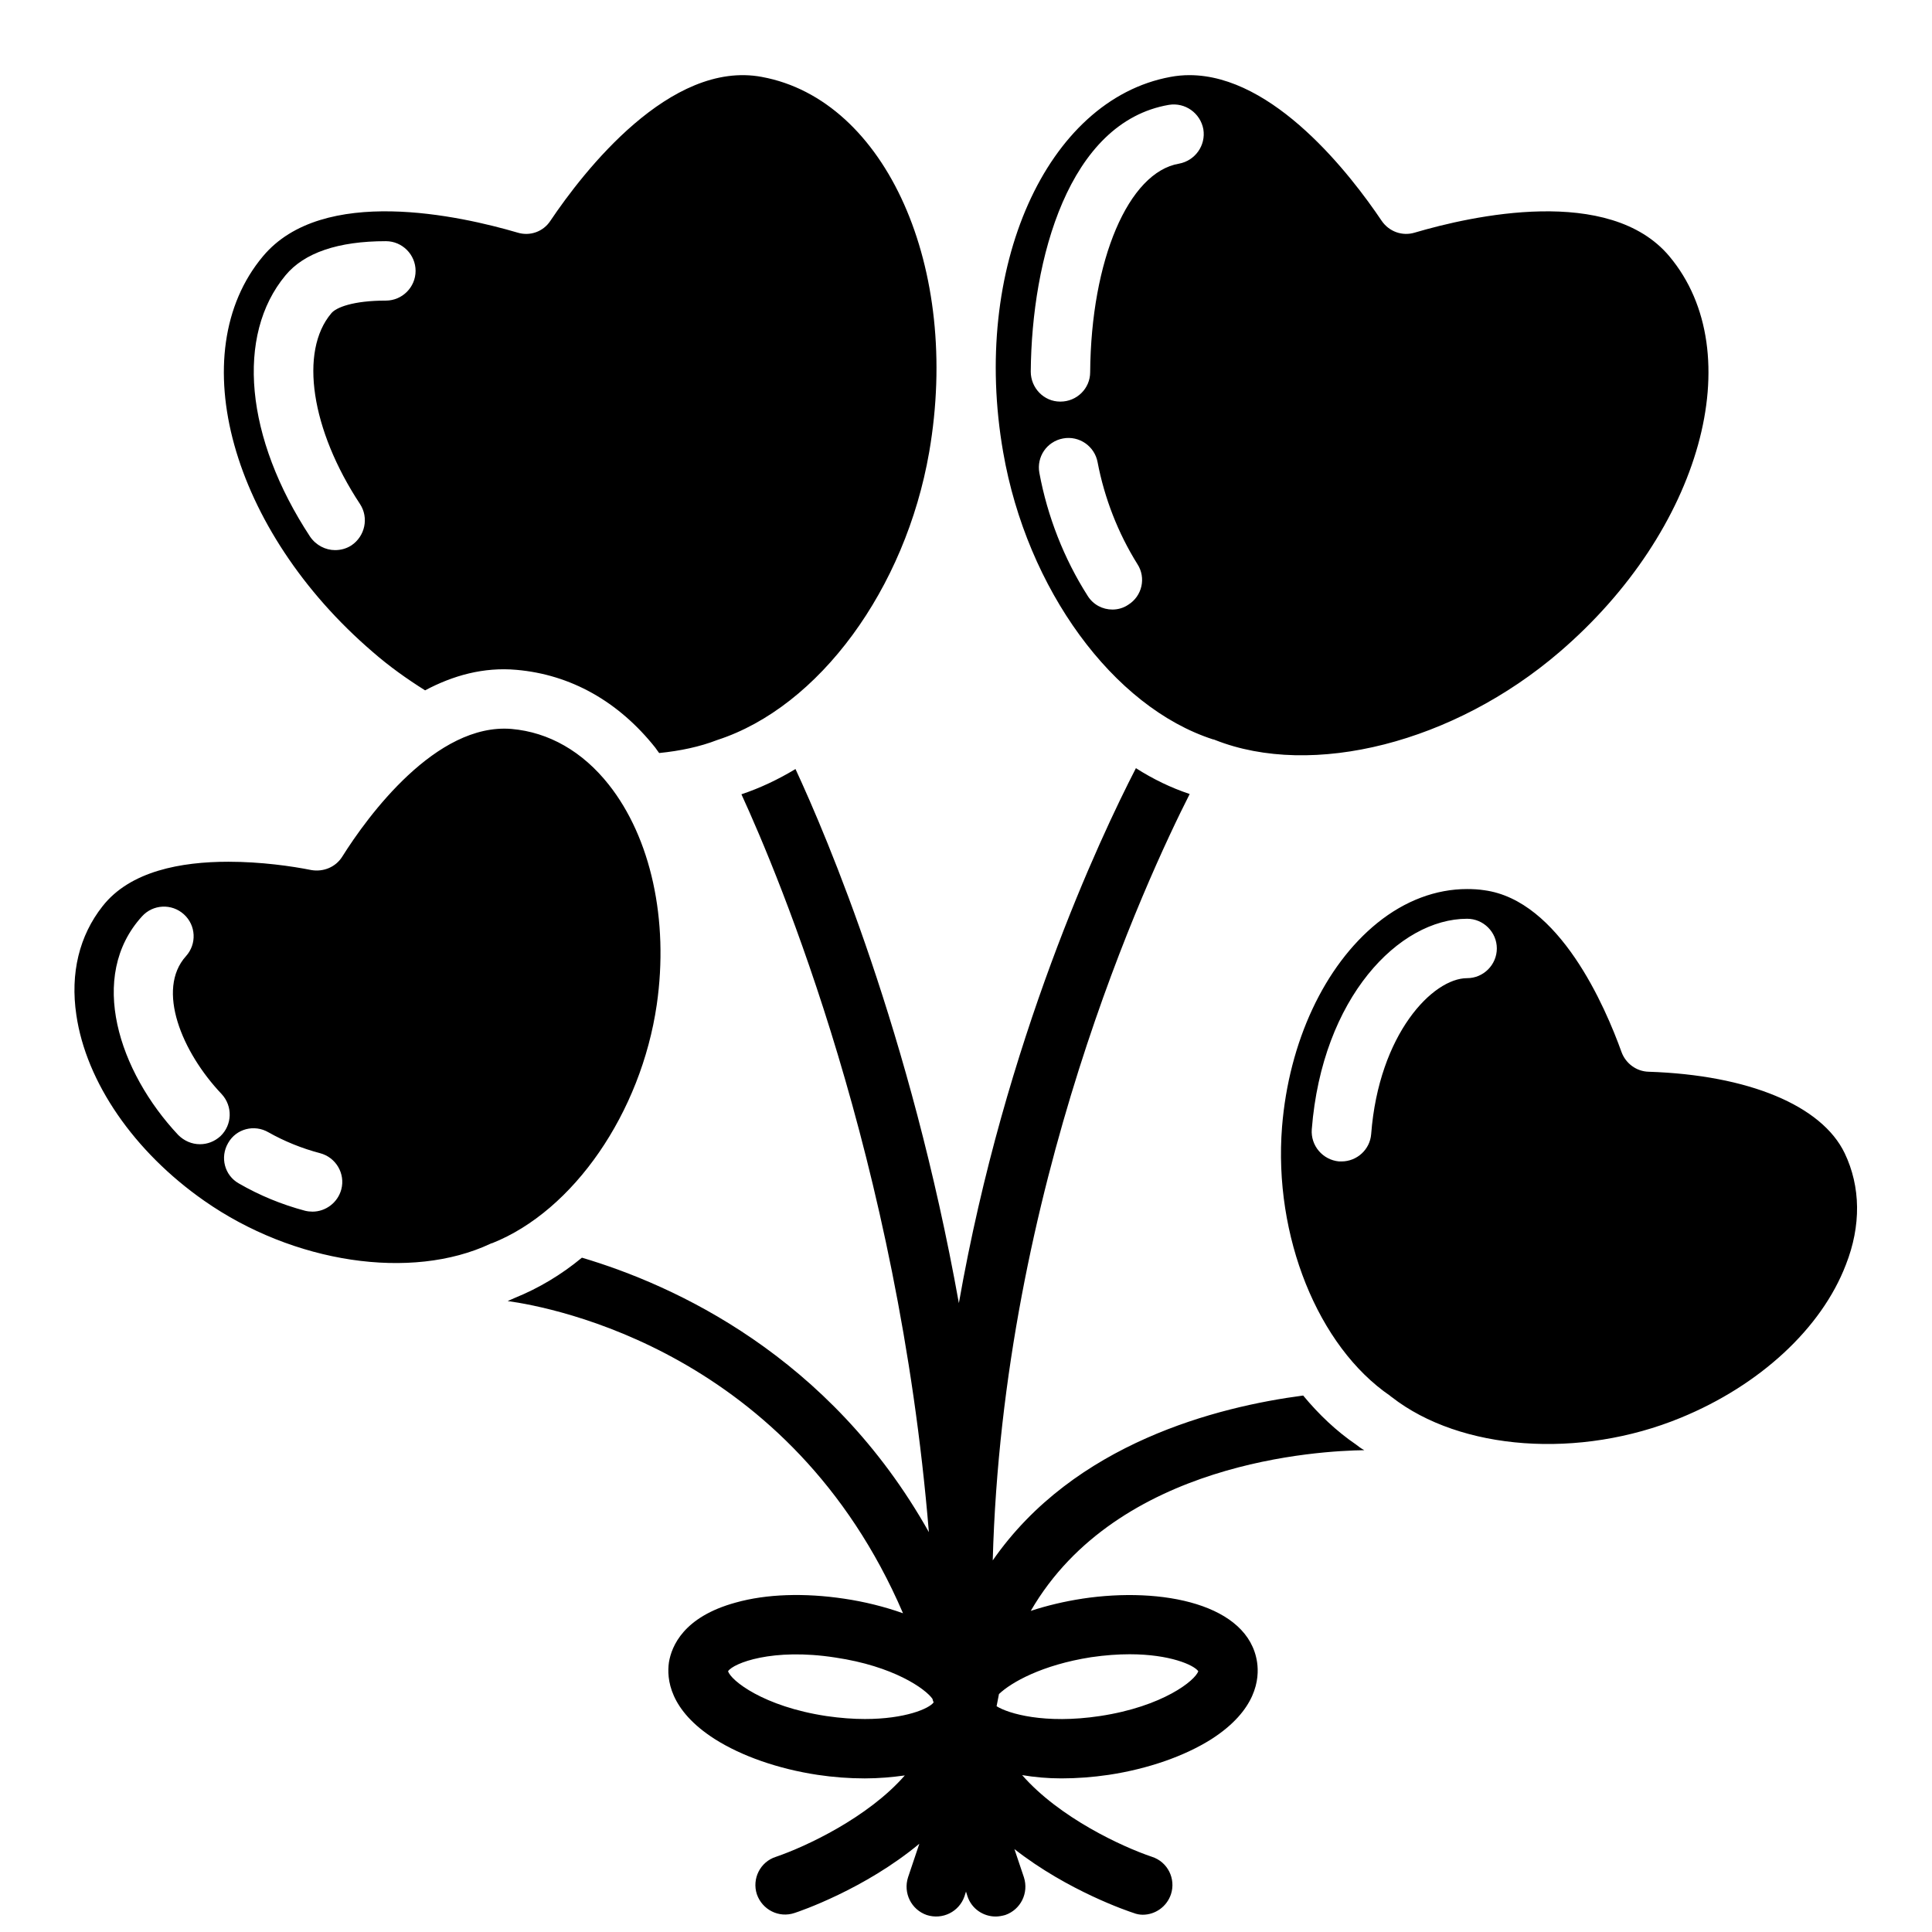 <?xml version="1.0" encoding="UTF-8"?>
<!-- Uploaded to: ICON Repo, www.svgrepo.com, Generator: ICON Repo Mixer Tools -->
<svg width="800px" height="800px" version="1.1" viewBox="144 144 512 512" xmlns="http://www.w3.org/2000/svg">
 <defs>
  <clipPath id="a">
   <path d="m163 163h474v488.9h-474z"/>
  </clipPath>
 </defs>
 <g clip-path="url(#a)">
  <path d="m632.85 449.59c-6.062-12.594-25.426-20.703-51.957-21.57-3.227-0.078-6.062-2.203-7.164-5.195-4.328-12.043-16.453-40.227-36.367-42.902-1.496-0.238-3.07-0.316-4.566-0.316-8.266 0-16.453 3.07-23.773 8.973-14.012 11.336-23.457 31.488-25.27 54.082-2.281 28.891 9.523 58.176 28.652 71.242 0.156 0.156 0.234 0.238 0.395 0.316 18.262 14.25 49.828 16.531 76.594 5.512 20.938-8.582 37.312-23.695 43.77-40.539 4.098-10.395 3.941-20.707-0.312-29.602zm-100.05-46.367c-9.055 0-23.379 14.719-25.426 41.328-0.316 4.094-3.777 7.242-7.871 7.242h-0.629c-4.328-0.395-7.559-4.172-7.242-8.5 2.754-34.953 23.145-55.812 41.172-55.812 4.328 0 7.871 3.543 7.871 7.871-0.004 4.328-3.547 7.871-7.875 7.871zm-102.02 164.45c-4.644 0.707-9.289 1.809-13.617 3.227 22.984-39.676 76.594-42.43 88.402-42.586-0.785-0.395-1.496-0.945-2.203-1.496-5.195-3.543-9.84-7.949-14.012-12.988-22.75 2.992-60.691 12.594-82.262 43.691 2.676-98.559 40.777-180.59 52.191-203.1-4.961-1.652-9.684-3.938-14.25-6.848-9.605 18.652-34.637 71.867-46.918 141.77-12.832-71.555-34.871-123.36-43.297-141.54-4.566 2.754-9.367 5.039-14.328 6.691 10.078 21.961 41.566 97.141 49.676 195.54-26.293-46.84-67.543-65.496-91.945-72.738-5.512 4.566-11.492 8.109-17.711 10.629-0.629 0.316-1.34 0.551-1.969 0.867 12.043 1.652 75.02 13.539 104.77 82.734-4.879-1.73-10.234-3.07-15.586-3.856-10.469-1.574-20.625-1.258-28.734 1.023-13.855 3.777-17.004 11.57-17.711 15.824-0.629 4.328 0.078 12.676 12.203 20.387 7.086 4.488 16.766 7.871 27.16 9.445 4.172 0.629 8.422 0.945 12.516 0.945 3.699 0 7.242-0.316 10.629-0.785-9.762 11.18-26.293 18.891-34.164 21.57-4.176 1.332-6.379 5.82-5.043 9.914 1.418 4.094 5.824 6.375 9.996 4.961 1.262-0.395 18.578-6.297 33.062-18.344l-2.992 8.895c-1.34 4.172 0.867 8.582 4.961 9.996 4.172 1.34 8.582-0.867 9.996-4.961l0.398-1.258 0.395 1.262c1.102 3.305 4.168 5.352 7.477 5.352 0.785 0 1.652-0.156 2.519-0.395 4.094-1.418 6.297-5.824 4.961-9.996l-2.519-7.481c14.168 11.102 30.309 16.531 31.566 16.926 0.785 0.316 1.652 0.473 2.441 0.473 3.305 0 6.375-2.125 7.481-5.434 1.34-4.094-0.867-8.582-5.039-9.918-7.949-2.676-24.562-10.391-34.402-21.648 3.305 0.551 6.769 0.867 10.391 0.867 4.094 0 8.344-0.316 12.594-0.945 10.391-1.574 20.074-4.961 27.16-9.445 12.043-7.715 12.754-16.059 12.121-20.387-2.281-15.352-25.035-20.074-46.367-16.848zm-57.543 31.883c-3.07 0-6.453-0.234-10.234-0.785-16.688-2.519-25.348-9.445-26.055-11.887 1.418-2.125 11.73-6.219 28.418-3.621 15.43 2.281 23.852 8.266 25.742 10.941 0.078 0.316 0.156 0.629 0.316 0.945-1.184 1.652-7.562 4.406-18.188 4.406zm62.266-0.789c-14.641 2.203-24.246-0.629-27.395-2.598 0.234-1.102 0.395-2.125 0.629-3.227 3.227-3.07 11.336-7.715 24.402-9.762 3.777-0.551 7.164-0.785 10.234-0.785 10.629 0 17.004 2.832 18.184 4.488-0.785 2.438-9.363 9.363-26.055 11.883zm150.91-386.83c-15.898-18.973-52.504-10.707-67.461-6.301-3.305 1.023-6.848-0.238-8.816-3.148-8.109-12.043-28.496-38.574-50.934-38.574-1.652 0-3.387 0.156-5.039 0.473-32.902 6.062-52.82 50.699-44.316 99.426 6.297 36.289 29.125 67.543 55.578 76.121 0.156 0 0.395 0.078 0.551 0.156 25.82 10.234 63.371 0.707 91.316-23.301 37.547-32.195 50.613-79.191 29.121-104.85zm-143.43 92.336c-1.262 0.867-2.758 1.262-4.172 1.262-2.598 0-5.117-1.262-6.613-3.699-6.219-9.762-10.629-21.02-12.754-32.512-0.785-4.25 1.969-8.344 6.297-9.133 4.25-0.785 8.344 2.047 9.133 6.297 1.809 9.523 5.434 18.812 10.547 27 2.363 3.621 1.262 8.504-2.438 10.785zm13.461-116.9c-13.383 2.281-23.301 25.504-23.539 55.262 0 4.328-3.543 7.793-7.871 7.793h-0.078c-4.328 0-7.793-3.621-7.793-7.949 0.238-29.758 9.996-66.125 36.605-70.691 4.328-0.707 8.344 2.203 9.133 6.453 0.707 4.332-2.207 8.348-6.457 9.133zm-110.52-22.984c-24.324-4.566-47.312 25.113-56.047 38.102-1.891 2.914-5.434 4.172-8.738 3.148-15.039-4.41-51.641-12.676-67.465 6.297-21.492 25.664-8.422 72.66 29.125 104.86 4.328 3.777 8.973 7.086 13.855 10.156 7.398-3.938 15.508-6.219 24.246-5.434 14.328 1.262 27 8.344 36.762 20.625 0.316 0.395 0.629 0.945 1.023 1.418 5.512-0.551 10.785-1.652 15.43-3.465 26.922-8.738 49.828-39.988 56.129-76.281 8.422-48.727-11.414-93.363-44.32-99.422zm-99.66 59.273c-8.66 0-13.227 1.809-14.484 3.387-8.5 10.078-5.352 30.859 7.637 50.539 2.363 3.621 1.34 8.5-2.281 10.941-1.34 0.867-2.836 1.258-4.332 1.258-2.519 0-5.039-1.262-6.613-3.543-17.238-26.211-19.758-53.371-6.531-69.273 4.957-5.984 13.934-9.055 26.605-9.055 4.328 0 7.871 3.543 7.871 7.871 0 4.332-3.543 7.875-7.871 7.875zm59.039 128.24c-6.926-8.738-15.824-13.855-25.742-14.723-19.992-1.652-38.098 23.066-44.867 33.852-1.73 2.754-4.961 4.094-8.188 3.543-5.117-1.023-13.305-2.203-21.965-2.203-12.516 0-26.055 2.441-33.379 11.809-6.141 7.793-8.582 17.711-6.926 28.812 2.598 17.789 15.273 36.211 33.848 49.199 23.695 16.609 54.945 21.254 75.887 11.414 0.156-0.078 0.316-0.156 0.473-0.156 21.57-8.582 39.438-34.559 43.609-63.211 3.231-22.441-1.57-44.246-12.75-58.336zm-108.32 95.328c-2.125 0-4.172-0.867-5.746-2.441-15.742-16.766-24.09-42.035-9.605-57.938 2.914-3.227 7.871-3.465 11.098-0.551 3.227 2.914 3.465 7.871 0.551 11.098-7.949 8.816-1.102 25.426 9.445 36.527 2.992 3.227 2.832 8.188-0.316 11.18-1.57 1.418-3.461 2.125-5.426 2.125zm37.469 11.965c-0.945 3.543-4.172 5.902-7.637 5.902-0.629 0-1.34-0.078-1.969-0.234-6.219-1.652-12.121-4.094-17.555-7.242-3.777-2.125-5.039-6.926-2.836-10.707 2.125-3.777 6.926-5.039 10.707-2.832 4.176 2.359 8.82 4.25 13.621 5.512 4.25 1.102 6.769 5.43 5.668 9.602z"/>
 </g>
</svg>